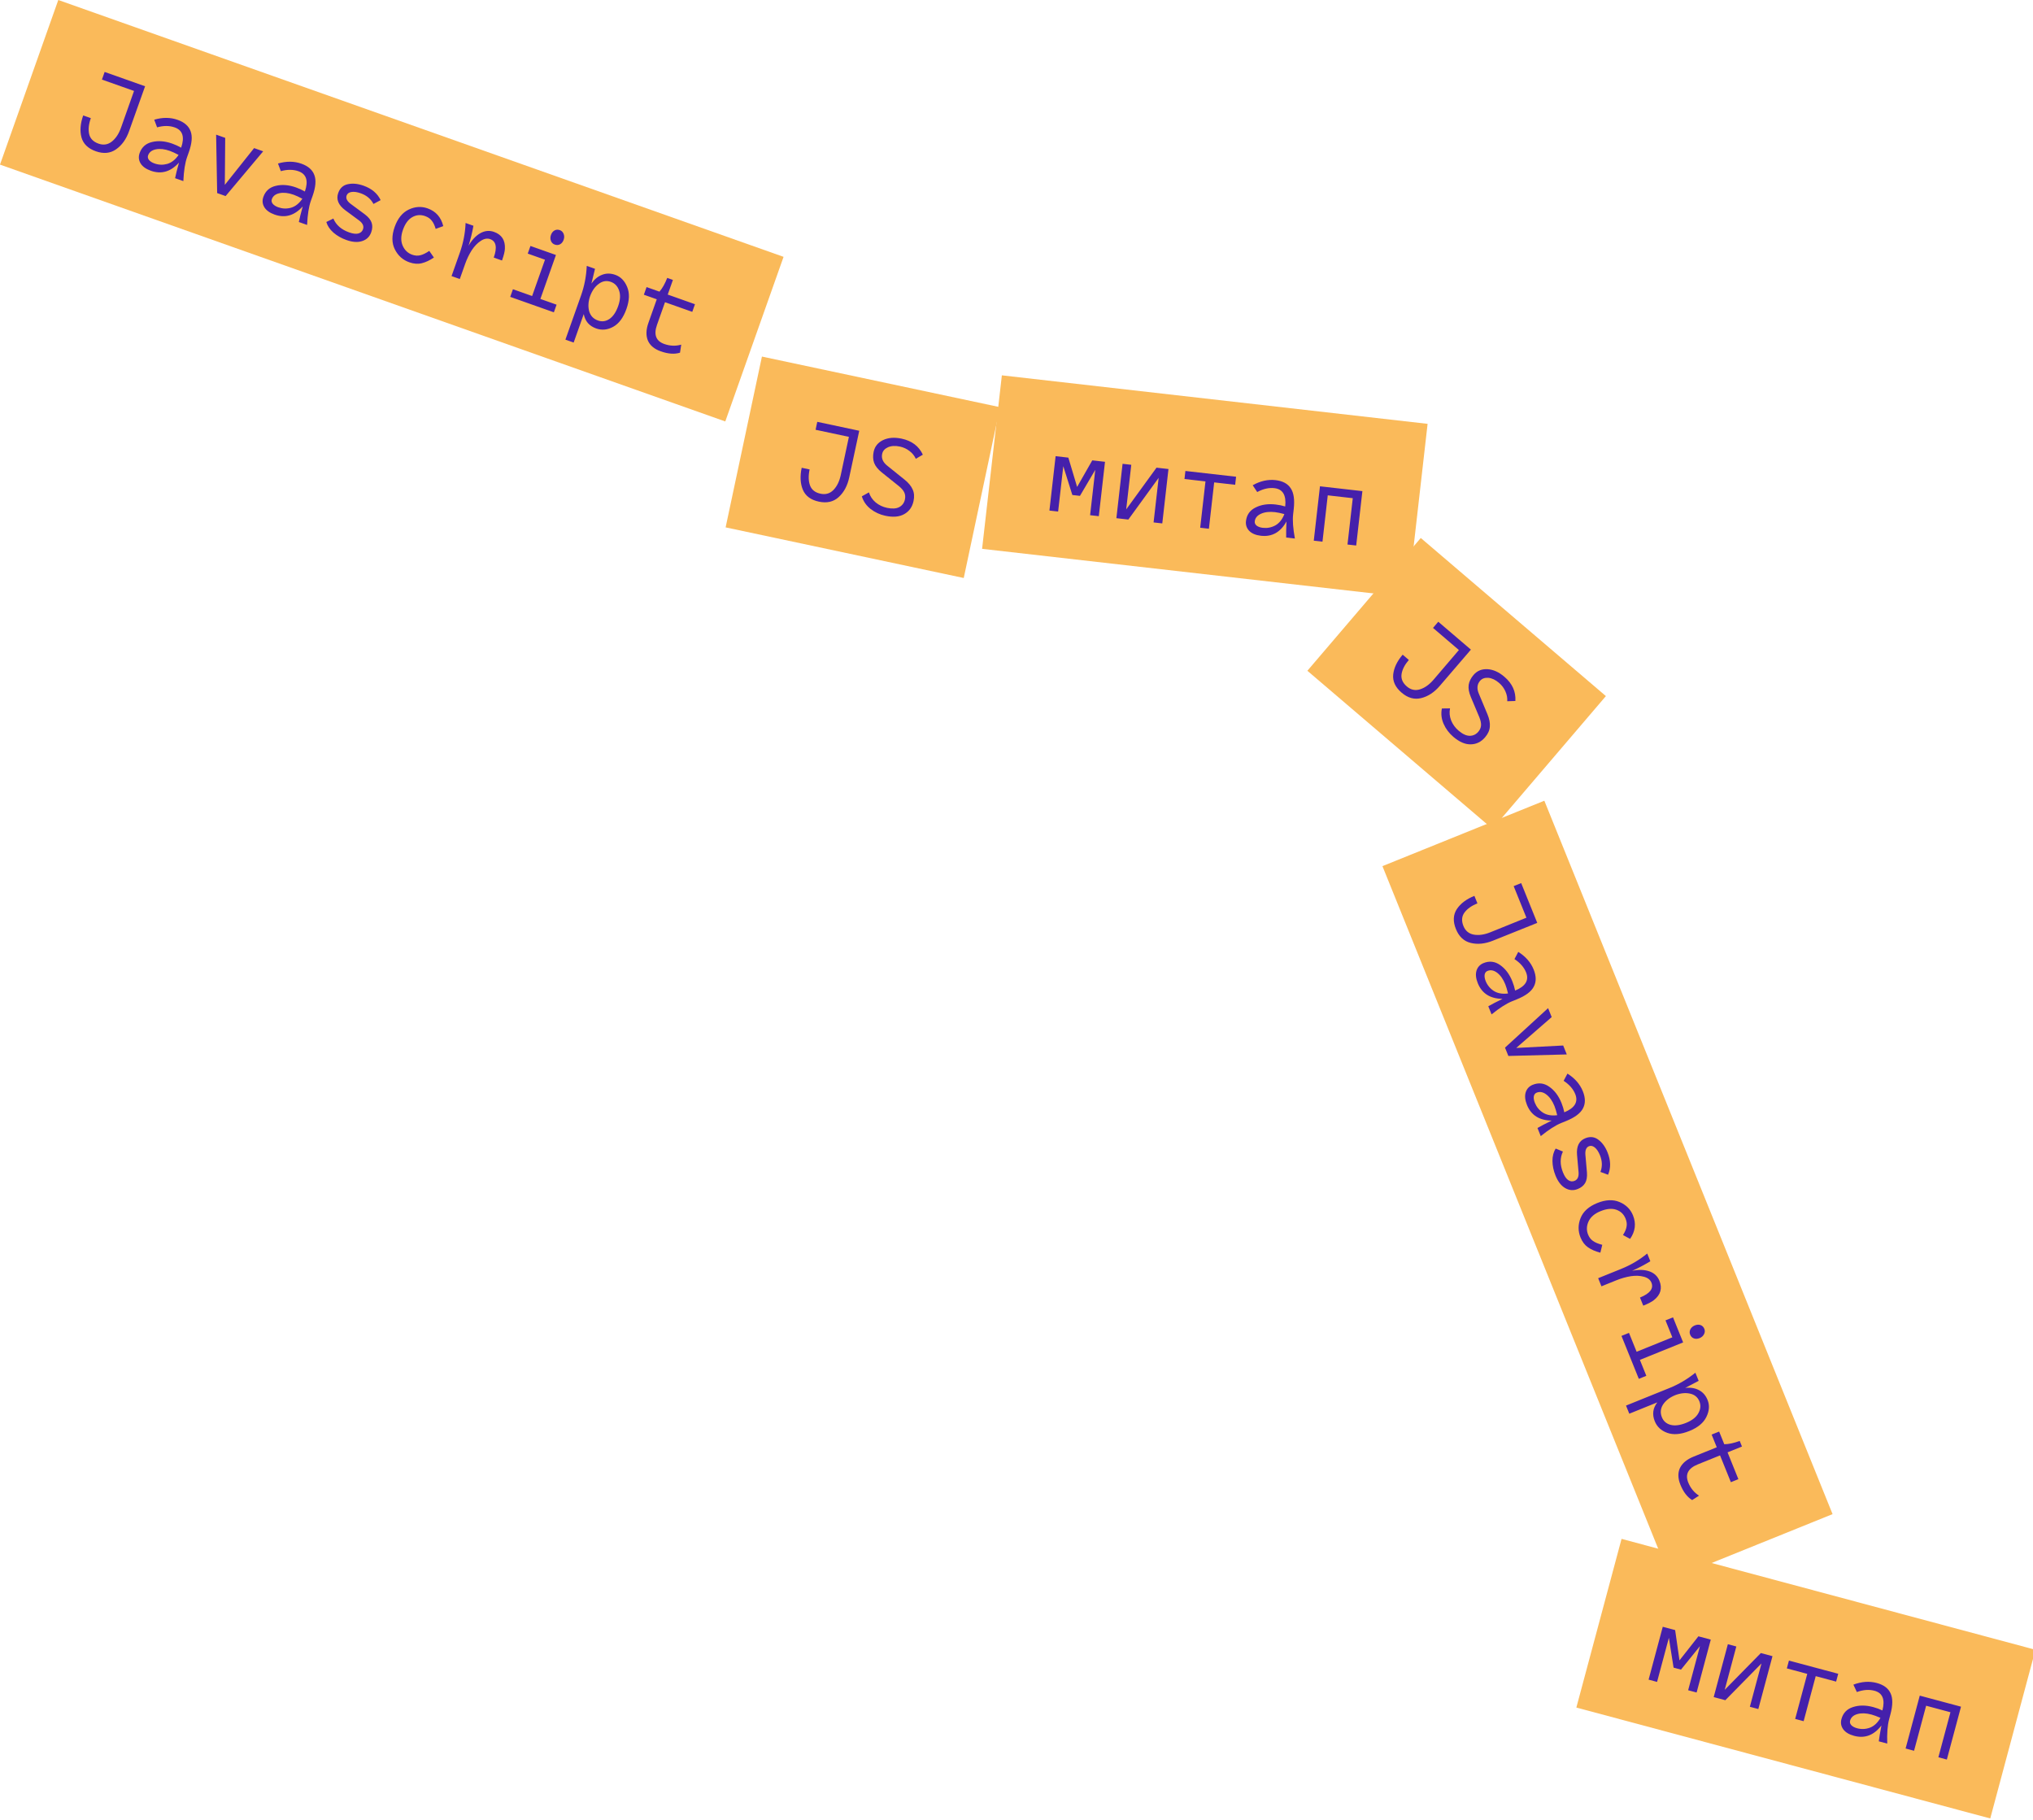 <?xml version="1.0" encoding="UTF-8"?> <svg xmlns="http://www.w3.org/2000/svg" width="325" height="291" viewBox="0 0 325 291" fill="none"> <rect x="9.318" width="123" height="27.915" transform="rotate(19.5 9.318 0)" fill="#FABA5A"></rect> <path d="M16.728 11.5L23.194 13.79L20.637 20.96C20.177 22.258 19.48 23.23 18.546 23.877C17.626 24.517 16.55 24.618 15.319 24.182C14.076 23.742 13.311 23.001 13.024 21.959C12.748 20.92 12.84 19.752 13.3 18.455L14.52 18.887C14.178 19.855 14.088 20.702 14.252 21.428C14.415 22.154 14.915 22.665 15.751 22.961C16.532 23.238 17.238 23.129 17.871 22.636C18.508 22.131 19 21.389 19.346 20.41L21.426 14.537L16.296 12.721L16.728 11.5ZM29.31 28.951L27.99 28.484C28.1 27.929 28.308 27.099 28.612 25.994C27.29 27.456 25.793 27.891 24.121 27.299C23.34 27.023 22.792 26.631 22.477 26.123C22.166 25.604 22.113 25.053 22.32 24.471C22.654 23.525 23.315 22.936 24.301 22.703C25.291 22.459 26.368 22.544 27.534 22.957C28.04 23.136 28.514 23.353 28.956 23.609C29.548 21.9 29.207 20.82 27.931 20.368C27.095 20.072 26.156 20.068 25.114 20.355L24.655 19.134C25.994 18.742 27.241 18.75 28.396 19.159C29.474 19.541 30.164 20.144 30.466 20.969C30.783 21.787 30.688 22.91 30.182 24.34L29.907 25.115C29.584 26.028 29.385 27.307 29.31 28.951ZM24.702 26.131C25.373 26.369 26.051 26.392 26.738 26.202C27.428 26.001 28.029 25.527 28.541 24.78L28.547 24.764C27.984 24.465 27.521 24.252 27.158 24.123C26.322 23.827 25.578 23.743 24.927 23.872C24.275 24 23.857 24.322 23.674 24.839C23.585 25.092 23.634 25.338 23.821 25.578C24.023 25.811 24.317 25.995 24.702 26.131ZM40.621 23.674L42.073 24.188L36.067 31.344L34.715 30.865L34.55 21.524L36.002 22.038L35.94 29.554L40.621 23.674ZM49.093 35.957L47.773 35.489C47.883 34.934 48.091 34.104 48.395 32.999C47.073 34.462 45.576 34.897 43.904 34.305C43.123 34.028 42.575 33.636 42.26 33.129C41.949 32.61 41.896 32.059 42.103 31.476C42.438 30.53 43.098 29.941 44.084 29.709C45.074 29.465 46.151 29.55 47.317 29.962C47.823 30.142 48.297 30.359 48.739 30.614C49.331 28.906 48.99 27.826 47.714 27.374C46.878 27.078 45.939 27.073 44.897 27.36L44.438 26.14C45.777 25.747 47.024 25.756 48.179 26.165C49.257 26.547 49.947 27.15 50.249 27.974C50.566 28.792 50.471 29.916 49.965 31.346L49.69 32.121C49.367 33.034 49.168 34.312 49.093 35.957ZM44.485 33.137C45.156 33.374 45.834 33.398 46.52 33.208C47.211 33.007 47.812 32.532 48.324 31.786L48.33 31.769C47.767 31.471 47.304 31.257 46.941 31.129C46.105 30.833 45.361 30.749 44.71 30.877C44.058 31.005 43.64 31.328 43.457 31.845C43.368 32.097 43.417 32.344 43.604 32.583C43.806 32.816 44.1 33 44.485 33.137ZM58.334 34.272C58.909 34.711 59.269 35.16 59.416 35.621C59.562 36.081 59.54 36.581 59.349 37.119C59.096 37.834 58.613 38.307 57.9 38.537C57.198 38.771 56.358 38.715 55.379 38.368C54.587 38.088 53.897 37.695 53.309 37.19C52.724 36.673 52.344 36.105 52.167 35.486L53.29 34.937C53.728 35.971 54.569 36.708 55.812 37.148C56.416 37.362 56.903 37.423 57.27 37.33C57.651 37.23 57.905 37.004 58.029 36.652C58.201 36.168 58.01 35.711 57.457 35.28L55.191 33.605C54.085 32.78 53.711 31.861 54.069 30.85C54.346 30.069 54.858 29.6 55.606 29.445C56.369 29.282 57.202 29.36 58.104 29.679C59.423 30.147 60.339 30.916 60.85 31.989L59.704 32.604C59.284 31.799 58.606 31.231 57.671 30.9C57.088 30.694 56.593 30.623 56.186 30.69C55.779 30.756 55.521 30.943 55.412 31.251C55.252 31.702 55.471 32.151 56.068 32.597L58.334 34.272ZM68.625 40.107L69.363 41.167C68.694 41.623 68.048 41.926 67.426 42.077C66.814 42.232 66.151 42.183 65.436 41.93C64.402 41.563 63.631 40.876 63.122 39.866C62.613 38.857 62.604 37.659 63.094 36.273C63.577 34.91 64.325 33.986 65.338 33.503C66.35 33.02 67.357 32.956 68.358 33.31C69.678 33.778 70.513 34.723 70.862 36.147L69.648 36.589C69.488 36.025 69.279 35.586 69.019 35.271C68.774 34.949 68.421 34.706 67.959 34.543C67.233 34.286 66.544 34.345 65.891 34.72C65.253 35.089 64.761 35.762 64.414 36.741C64.072 37.709 64.058 38.552 64.373 39.27C64.688 39.988 65.197 40.471 65.901 40.721C66.352 40.88 66.781 40.908 67.189 40.805C67.608 40.706 68.087 40.473 68.625 40.107ZM80.713 39.765C80.698 40.193 80.544 40.819 80.252 41.644L78.932 41.176C79.509 39.549 79.318 38.566 78.362 38.227C77.889 38.059 77.385 38.153 76.851 38.509C76.32 38.853 75.841 39.352 75.412 40.004C74.993 40.66 74.642 41.39 74.358 42.193L73.505 44.601L72.185 44.134L73.517 40.373C74.062 38.833 74.367 37.258 74.43 35.646L75.684 36.09C75.502 37.127 75.242 38.193 74.905 39.286C75.427 38.37 76.047 37.704 76.763 37.289C77.49 36.879 78.228 36.806 78.975 37.07C80.207 37.507 80.786 38.405 80.713 39.765ZM88.076 37.564C88.197 37.223 88.388 36.981 88.648 36.838C88.909 36.696 89.194 36.679 89.502 36.788C89.788 36.889 89.989 37.09 90.105 37.391C90.221 37.692 90.223 38.002 90.11 38.321C89.989 38.662 89.798 38.904 89.537 39.047C89.276 39.19 88.992 39.206 88.684 39.097C88.398 38.996 88.195 38.8 88.075 38.51C87.959 38.209 87.959 37.894 88.076 37.564ZM86.386 47.789L88.976 48.706L88.543 49.927L81.565 47.456L81.998 46.235L85.066 47.322L87.122 41.515L84.367 40.539L84.8 39.319L88.874 40.761L86.386 47.789ZM98.362 43.936C99.22 44.239 99.852 44.884 100.258 45.869C100.668 46.844 100.63 48.018 100.143 49.393C99.648 50.79 98.941 51.74 98.02 52.243C97.114 52.739 96.21 52.827 95.308 52.508C94.197 52.115 93.534 51.348 93.32 50.207L91.707 54.76L90.388 54.293L92.888 47.232C93.421 45.726 93.725 44.15 93.8 42.506L95.12 42.973C94.816 44.252 94.624 45.038 94.545 45.331C95.023 44.647 95.59 44.179 96.248 43.929C96.91 43.669 97.615 43.671 98.362 43.936ZM95.592 51.235C96.23 51.461 96.84 51.38 97.423 50.992C98.01 50.593 98.477 49.904 98.823 48.926C99.166 47.958 99.213 47.127 98.964 46.432C98.725 45.741 98.287 45.283 97.65 45.057C96.968 44.816 96.324 44.922 95.718 45.375C95.115 45.818 94.655 46.472 94.336 47.337C94.039 48.209 93.989 49.015 94.186 49.753C94.397 50.484 94.866 50.978 95.592 51.235ZM108.903 55.094L108.708 56.38C107.832 56.652 106.805 56.579 105.629 56.163C104.595 55.797 103.908 55.219 103.569 54.431C103.244 53.635 103.274 52.693 103.66 51.604L104.992 47.843L102.93 47.112L103.362 45.892L105.424 46.622C105.88 46.103 106.294 45.371 106.666 44.425L107.573 44.747L106.744 47.089L111.099 48.632L110.667 49.852L106.311 48.31L105.032 51.923C104.475 53.495 104.862 54.517 106.193 54.989C107.106 55.312 108.009 55.347 108.903 55.094Z" fill="#4520AB"></path> <rect x="246.882" y="128" width="123" height="27.915" transform="rotate(68 246.882 128)" fill="#FABA5A"></rect> <path d="M243.179 141.169L245.749 147.53L238.684 150.366C237.408 150.881 236.218 151.003 235.114 150.732C234.025 150.467 233.237 149.729 232.747 148.517C232.253 147.295 232.301 146.231 232.892 145.326C233.487 144.431 234.422 143.726 235.699 143.21L236.184 144.411C235.232 144.795 234.538 145.29 234.103 145.893C233.667 146.497 233.616 147.21 233.948 148.032C234.258 148.8 234.808 149.258 235.597 149.405C236.397 149.547 237.278 149.424 238.241 149.035L244.017 146.701L241.979 141.655L243.179 141.169ZM238.446 162.157L237.922 160.858C238.41 160.573 239.17 160.178 240.199 159.674C238.227 159.653 236.91 158.82 236.245 157.176C235.935 156.408 235.865 155.738 236.037 155.165C236.219 154.588 236.597 154.184 237.17 153.952C238.1 153.576 238.979 153.68 239.807 154.265C240.645 154.845 241.296 155.708 241.759 156.854C241.96 157.352 242.111 157.851 242.213 158.351C243.885 157.663 244.468 156.691 243.961 155.436C243.628 154.614 243.01 153.908 242.104 153.318L242.714 152.165C243.895 152.908 244.716 153.848 245.174 154.984C245.603 156.044 245.608 156.96 245.19 157.733C244.788 158.512 243.884 159.186 242.477 159.754L241.715 160.062C240.817 160.425 239.727 161.123 238.446 162.157ZM237.505 156.837C237.772 157.497 238.203 158.02 238.801 158.408C239.408 158.792 240.162 158.928 241.061 158.817L241.077 158.81C240.927 158.191 240.78 157.703 240.636 157.346C240.304 156.524 239.874 155.911 239.346 155.508C238.818 155.104 238.3 155.005 237.792 155.211C237.543 155.311 237.391 155.511 237.336 155.81C237.296 156.116 237.352 156.458 237.505 156.837ZM249.894 167.131L250.471 168.559L241.132 168.803L240.594 167.472L247.481 161.16L248.058 162.588L242.388 167.521L249.894 167.131ZM246.308 181.615L245.784 180.317C246.272 180.032 247.031 179.637 248.061 179.133C246.089 179.111 244.771 178.279 244.107 176.634C243.797 175.866 243.727 175.196 243.899 174.624C244.081 174.047 244.458 173.642 245.032 173.411C245.962 173.035 246.841 173.139 247.668 173.723C248.507 174.303 249.157 175.166 249.621 176.313C249.822 176.811 249.973 177.309 250.074 177.81C251.747 177.121 252.329 176.15 251.822 174.895C251.49 174.073 250.871 173.367 249.966 172.776L250.576 171.624C251.757 172.367 252.577 173.307 253.036 174.442C253.464 175.502 253.47 176.419 253.052 177.192C252.65 177.971 251.745 178.644 250.339 179.213L249.577 179.521C248.679 179.883 247.589 180.582 246.308 181.615ZM245.367 176.295C245.633 176.955 246.065 177.479 246.662 177.867C247.27 178.25 248.024 178.386 248.922 178.275L248.939 178.269C248.789 177.649 248.642 177.161 248.498 176.804C248.166 175.982 247.736 175.37 247.208 174.966C246.68 174.563 246.162 174.464 245.654 174.669C245.405 174.77 245.253 174.97 245.197 175.269C245.157 175.575 245.214 175.917 245.367 176.295ZM253.693 187.42C253.745 188.141 253.647 188.709 253.4 189.124C253.152 189.538 252.763 189.853 252.233 190.067C251.53 190.351 250.856 190.302 250.211 189.921C249.571 189.551 249.056 188.884 248.667 187.921C248.353 187.142 248.19 186.365 248.178 185.59C248.178 184.81 248.351 184.148 248.698 183.606L249.853 184.083C249.369 185.096 249.374 186.214 249.868 187.436C250.108 188.031 250.385 188.435 250.698 188.649C251.025 188.869 251.362 188.909 251.709 188.769C252.185 188.576 252.401 188.13 252.357 187.431L252.11 184.624C251.995 183.249 252.435 182.36 253.43 181.958C254.198 181.647 254.888 181.721 255.501 182.178C256.129 182.642 256.622 183.317 256.98 184.204C257.505 185.502 257.535 186.698 257.071 187.791L255.85 187.341C256.175 186.493 256.151 185.609 255.779 184.689C255.548 184.116 255.272 183.699 254.953 183.438C254.634 183.177 254.322 183.107 254.02 183.23C253.576 183.409 253.385 183.87 253.446 184.613L253.693 187.42ZM256.142 198.993L255.837 200.249C255.052 200.05 254.397 199.768 253.872 199.401C253.35 199.045 252.948 198.516 252.664 197.813C252.253 196.796 252.257 195.763 252.676 194.713C253.094 193.663 253.985 192.862 255.348 192.311C256.69 191.77 257.877 191.718 258.91 192.156C259.942 192.595 260.658 193.306 261.055 194.29C261.58 195.588 261.425 196.84 260.591 198.045L259.454 197.429C259.771 196.936 259.961 196.488 260.025 196.084C260.104 195.688 260.051 195.262 259.868 194.808C259.579 194.094 259.078 193.617 258.365 193.377C257.666 193.143 256.836 193.221 255.873 193.61C254.921 193.994 254.28 194.542 253.951 195.254C253.622 195.966 253.598 196.668 253.877 197.36C254.057 197.804 254.32 198.144 254.667 198.381C255.019 198.629 255.511 198.833 256.142 198.993ZM264.408 207.821C264.077 208.093 263.506 208.392 262.695 208.72L262.171 207.422C263.772 206.775 264.382 205.981 264.002 205.04C263.814 204.575 263.41 204.26 262.79 204.095C262.18 203.926 261.489 203.897 260.716 204.008C259.947 204.13 259.168 204.351 258.378 204.67L256.009 205.627L255.485 204.329L259.185 202.834C260.699 202.222 262.08 201.406 263.329 200.386L263.827 201.619C262.93 202.17 261.96 202.681 260.918 203.153C261.95 202.937 262.859 202.96 263.644 203.222C264.434 203.494 264.977 203.998 265.275 204.734C265.764 205.945 265.475 206.974 264.408 207.821ZM270.935 211.877C271.27 211.741 271.578 211.724 271.858 211.825C272.138 211.925 272.339 212.127 272.461 212.43C272.575 212.711 272.557 212.995 272.409 213.282C272.26 213.568 272.029 213.775 271.716 213.902C271.38 214.037 271.073 214.054 270.793 213.954C270.513 213.853 270.312 213.651 270.19 213.348C270.076 213.067 270.088 212.785 270.226 212.503C270.374 212.216 270.611 212.008 270.935 211.877ZM262.157 217.386L263.186 219.933L261.986 220.419L259.213 213.555L260.413 213.07L261.633 216.088L267.344 213.78L266.249 211.071L267.45 210.585L269.069 214.593L262.157 217.386ZM272.979 223.803C273.32 224.646 273.256 225.547 272.787 226.504C272.329 227.457 271.424 228.206 270.071 228.752C268.698 229.307 267.517 229.407 266.53 229.051C265.558 228.701 264.893 228.082 264.535 227.195C264.094 226.103 264.229 225.098 264.94 224.181L260.462 225.991L259.938 224.693L266.882 221.887C268.364 221.288 269.746 220.472 271.027 219.439L271.552 220.737C270.392 221.356 269.677 221.733 269.404 221.868C270.234 221.772 270.96 221.888 271.583 222.215C272.216 222.538 272.682 223.067 272.979 223.803ZM265.677 226.564C265.93 227.192 266.395 227.595 267.072 227.775C267.759 227.95 268.584 227.843 269.547 227.454C270.499 227.07 271.152 226.554 271.508 225.907C271.867 225.271 271.92 224.639 271.667 224.012C271.396 223.341 270.89 222.929 270.148 222.776C269.418 222.618 268.623 222.706 267.764 223.041C266.914 223.397 266.277 223.893 265.855 224.529C265.448 225.172 265.388 225.85 265.677 226.564ZM271.606 239.091L270.513 239.797C269.73 239.321 269.104 238.504 268.636 237.347C268.225 236.33 268.203 235.433 268.568 234.656C268.949 233.886 269.675 233.284 270.746 232.851L274.446 231.357L273.626 229.328L274.827 228.843L275.646 230.872C276.337 230.869 277.16 230.694 278.114 230.346L278.475 231.239L276.171 232.17L277.901 236.453L276.701 236.938L274.97 232.655L271.417 234.09C269.87 234.715 269.361 235.682 269.889 236.991C270.252 237.889 270.824 238.589 271.606 239.091Z" fill="#4520AB"></path> <rect x="160.16" y="60" width="68.5" height="27.915" transform="rotate(6.5 160.16 60)" fill="#FABA5A"></rect> <path d="M176.648 73.822L175.657 82.516L174.266 82.358L175.092 75.107L172.645 79.267L171.428 79.128L169.98 74.525L169.154 81.775L167.763 81.617L168.753 72.923L170.788 73.155L172.191 77.841L174.613 73.591L176.648 73.822ZM186.795 74.978L185.805 83.672L184.414 83.514L185.226 76.385L180.38 83.054L178.467 82.836L179.458 74.142L180.849 74.301L180.036 81.43L184.883 74.761L186.795 74.978ZM197.604 76.21L197.457 77.497L194.101 77.114L193.257 84.522L191.866 84.363L192.71 76.956L189.354 76.573L189.501 75.287L197.604 76.21ZM207.004 86.088L205.613 85.929C205.595 85.364 205.611 84.508 205.659 83.363C204.7 85.085 203.339 85.846 201.577 85.646C200.754 85.552 200.132 85.293 199.71 84.869C199.29 84.434 199.115 83.909 199.185 83.295C199.299 82.298 199.81 81.575 200.718 81.127C201.627 80.667 202.697 80.507 203.925 80.647C204.459 80.707 204.969 80.813 205.457 80.962C205.65 79.164 205.074 78.188 203.73 78.035C202.849 77.935 201.933 78.142 200.982 78.656L200.26 77.569C201.477 76.886 202.694 76.614 203.911 76.752C205.047 76.882 205.855 77.314 206.335 78.05C206.828 78.776 206.988 79.892 206.816 81.399L206.723 82.216C206.614 83.178 206.707 84.469 207.004 86.088ZM201.88 84.377C202.587 84.457 203.253 84.328 203.879 83.988C204.506 83.637 204.985 83.04 205.316 82.197L205.318 82.179C204.703 82.015 204.204 81.911 203.821 81.868C202.94 81.767 202.197 81.853 201.591 82.124C200.984 82.396 200.65 82.804 200.588 83.349C200.558 83.615 200.661 83.844 200.897 84.036C201.147 84.217 201.474 84.331 201.88 84.377ZM217.795 78.51L216.804 87.204L215.413 87.046L216.257 79.639L212.258 79.183L211.414 86.59L210.023 86.432L211.013 77.738L217.795 78.51Z" fill="#4520AB"></path> <rect x="259.225" y="246" width="68.5" height="27.915" transform="rotate(15 259.225 246)" fill="#FABA5A"></rect> <path d="M273.489 262.107L271.224 270.559L269.871 270.197L271.76 263.148L268.726 266.901L267.542 266.583L266.79 261.816L264.902 268.865L263.549 268.503L265.814 260.051L267.792 260.581L268.487 265.423L271.511 261.577L273.489 262.107ZM283.354 264.751L281.089 273.203L279.737 272.84L281.594 265.91L275.815 271.79L273.956 271.291L276.22 262.839L277.573 263.202L275.716 270.132L281.494 264.252L283.354 264.751ZM293.862 267.566L293.526 268.817L290.264 267.943L288.334 275.144L286.982 274.782L288.912 267.581L285.649 266.706L285.984 265.456L293.862 267.566ZM301.699 278.725L300.347 278.363C300.413 277.801 300.554 276.957 300.771 275.831C299.568 277.393 298.109 277.944 296.396 277.485C295.596 277.271 295.019 276.923 294.665 276.442C294.314 275.949 294.218 275.404 294.378 274.807C294.638 273.838 295.25 273.198 296.215 272.889C297.182 272.569 298.263 272.569 299.458 272.889C299.976 273.028 300.466 273.207 300.926 273.427C301.383 271.677 300.958 270.627 299.651 270.277C298.794 270.047 297.858 270.117 296.841 270.484L296.288 269.303C297.592 268.807 298.836 268.718 300.019 269.035C301.124 269.331 301.859 269.878 302.225 270.677C302.605 271.467 302.599 272.595 302.206 274.06L301.993 274.854C301.743 275.79 301.644 277.08 301.699 278.725ZM296.884 276.275C297.571 276.46 298.249 276.43 298.919 276.186C299.591 275.932 300.153 275.412 300.605 274.627L300.609 274.61C300.025 274.357 299.547 274.181 299.175 274.081C298.318 273.851 297.57 273.826 296.93 274.005C296.291 274.184 295.9 274.538 295.758 275.068C295.688 275.327 295.757 275.569 295.962 275.793C296.182 276.009 296.489 276.17 296.884 276.275ZM313.491 272.826L311.226 281.278L309.874 280.916L311.803 273.714L307.915 272.673L305.986 279.874L304.634 279.511L306.898 271.059L313.491 272.826Z" fill="#4520AB"></path> <rect x="121.804" y="57" width="38.917" height="27.915" transform="rotate(12 121.804 57)" fill="#FABA5A"></rect> <path d="M130.651 67.434L137.361 68.861L135.762 76.303C135.475 77.65 134.911 78.705 134.069 79.468C133.241 80.222 132.188 80.464 130.909 80.192C129.62 79.918 128.765 79.283 128.344 78.287C127.935 77.294 127.874 76.124 128.16 74.777L129.427 75.046C129.213 76.05 129.235 76.902 129.492 77.601C129.749 78.299 130.311 78.741 131.179 78.925C131.989 79.097 132.675 78.897 133.238 78.325C133.804 77.742 134.194 76.942 134.41 75.927L135.706 69.833L130.382 68.701L130.651 67.434ZM144.619 76.683C145.24 77.185 145.667 77.705 145.898 78.243C146.143 78.772 146.191 79.391 146.04 80.098C145.839 81.046 145.346 81.74 144.56 82.181C143.786 82.625 142.777 82.715 141.533 82.45C140.654 82.263 139.867 81.899 139.171 81.358C138.486 80.819 138.021 80.147 137.774 79.343L138.911 78.708C139.1 79.333 139.458 79.868 139.983 80.314C140.511 80.748 141.117 81.038 141.802 81.183C142.624 81.358 143.276 81.318 143.76 81.063C144.246 80.796 144.547 80.389 144.664 79.841C144.749 79.442 144.719 79.078 144.574 78.749C144.429 78.42 144.144 78.079 143.718 77.726L140.981 75.534C140.349 75.03 139.934 74.512 139.737 73.981C139.551 73.453 139.527 72.863 139.665 72.213C139.845 71.368 140.347 70.748 141.171 70.35C142.006 69.955 142.994 69.879 144.136 70.122C145.767 70.468 146.898 71.323 147.527 72.685L146.403 73.341C146.185 72.853 145.844 72.435 145.382 72.086C144.931 71.74 144.425 71.507 143.866 71.388C143.113 71.228 142.473 71.265 141.946 71.499C141.431 71.735 141.123 72.088 141.024 72.555C140.871 73.274 141.153 73.913 141.869 74.471L144.619 76.683Z" fill="#4520AB"></path> <rect x="227.129" y="86" width="38.917" height="27.915" transform="rotate(40.5 227.129 86)" fill="#FABA5A"></rect> <path d="M229.926 99.391L235.142 103.847L230.185 109.624C229.291 110.671 228.292 111.329 227.187 111.598C226.1 111.865 225.059 111.575 224.065 110.726C223.063 109.87 222.614 108.904 222.72 107.828C222.834 106.76 223.339 105.702 224.233 104.656L225.218 105.497C224.551 106.277 224.164 107.036 224.056 107.773C223.949 108.509 224.232 109.166 224.906 109.741C225.536 110.279 226.235 110.431 227.003 110.197C227.778 109.954 228.503 109.438 229.177 108.648L233.223 103.911L229.085 100.376L229.926 99.391ZM237.788 114.184C238.094 114.922 238.221 115.582 238.167 116.165C238.13 116.748 237.877 117.314 237.407 117.864C236.778 118.6 236.013 118.975 235.113 118.988C234.22 119.008 233.291 118.606 232.324 117.78C231.641 117.196 231.123 116.501 230.769 115.693C230.425 114.892 230.336 114.08 230.503 113.256L231.805 113.24C231.673 113.88 231.732 114.52 231.981 115.163C232.238 115.796 232.633 116.34 233.165 116.795C233.804 117.341 234.396 117.617 234.943 117.623C235.497 117.621 235.956 117.407 236.32 116.981C236.585 116.671 236.733 116.336 236.762 115.978C236.792 115.62 236.704 115.184 236.498 114.671L235.139 111.439C234.824 110.694 234.706 110.041 234.786 109.48C234.875 108.927 235.136 108.398 235.567 107.892C236.128 107.236 236.865 106.929 237.779 106.973C238.702 107.025 239.607 107.429 240.494 108.187C241.762 109.271 242.348 110.561 242.251 112.058L240.951 112.098C240.991 111.566 240.892 111.036 240.652 110.508C240.42 109.989 240.087 109.543 239.653 109.172C239.067 108.672 238.487 108.399 237.912 108.353C237.347 108.315 236.909 108.478 236.598 108.841C236.121 109.4 236.064 110.096 236.427 110.928L237.788 114.184Z" fill="#4520AB"></path> </svg> 